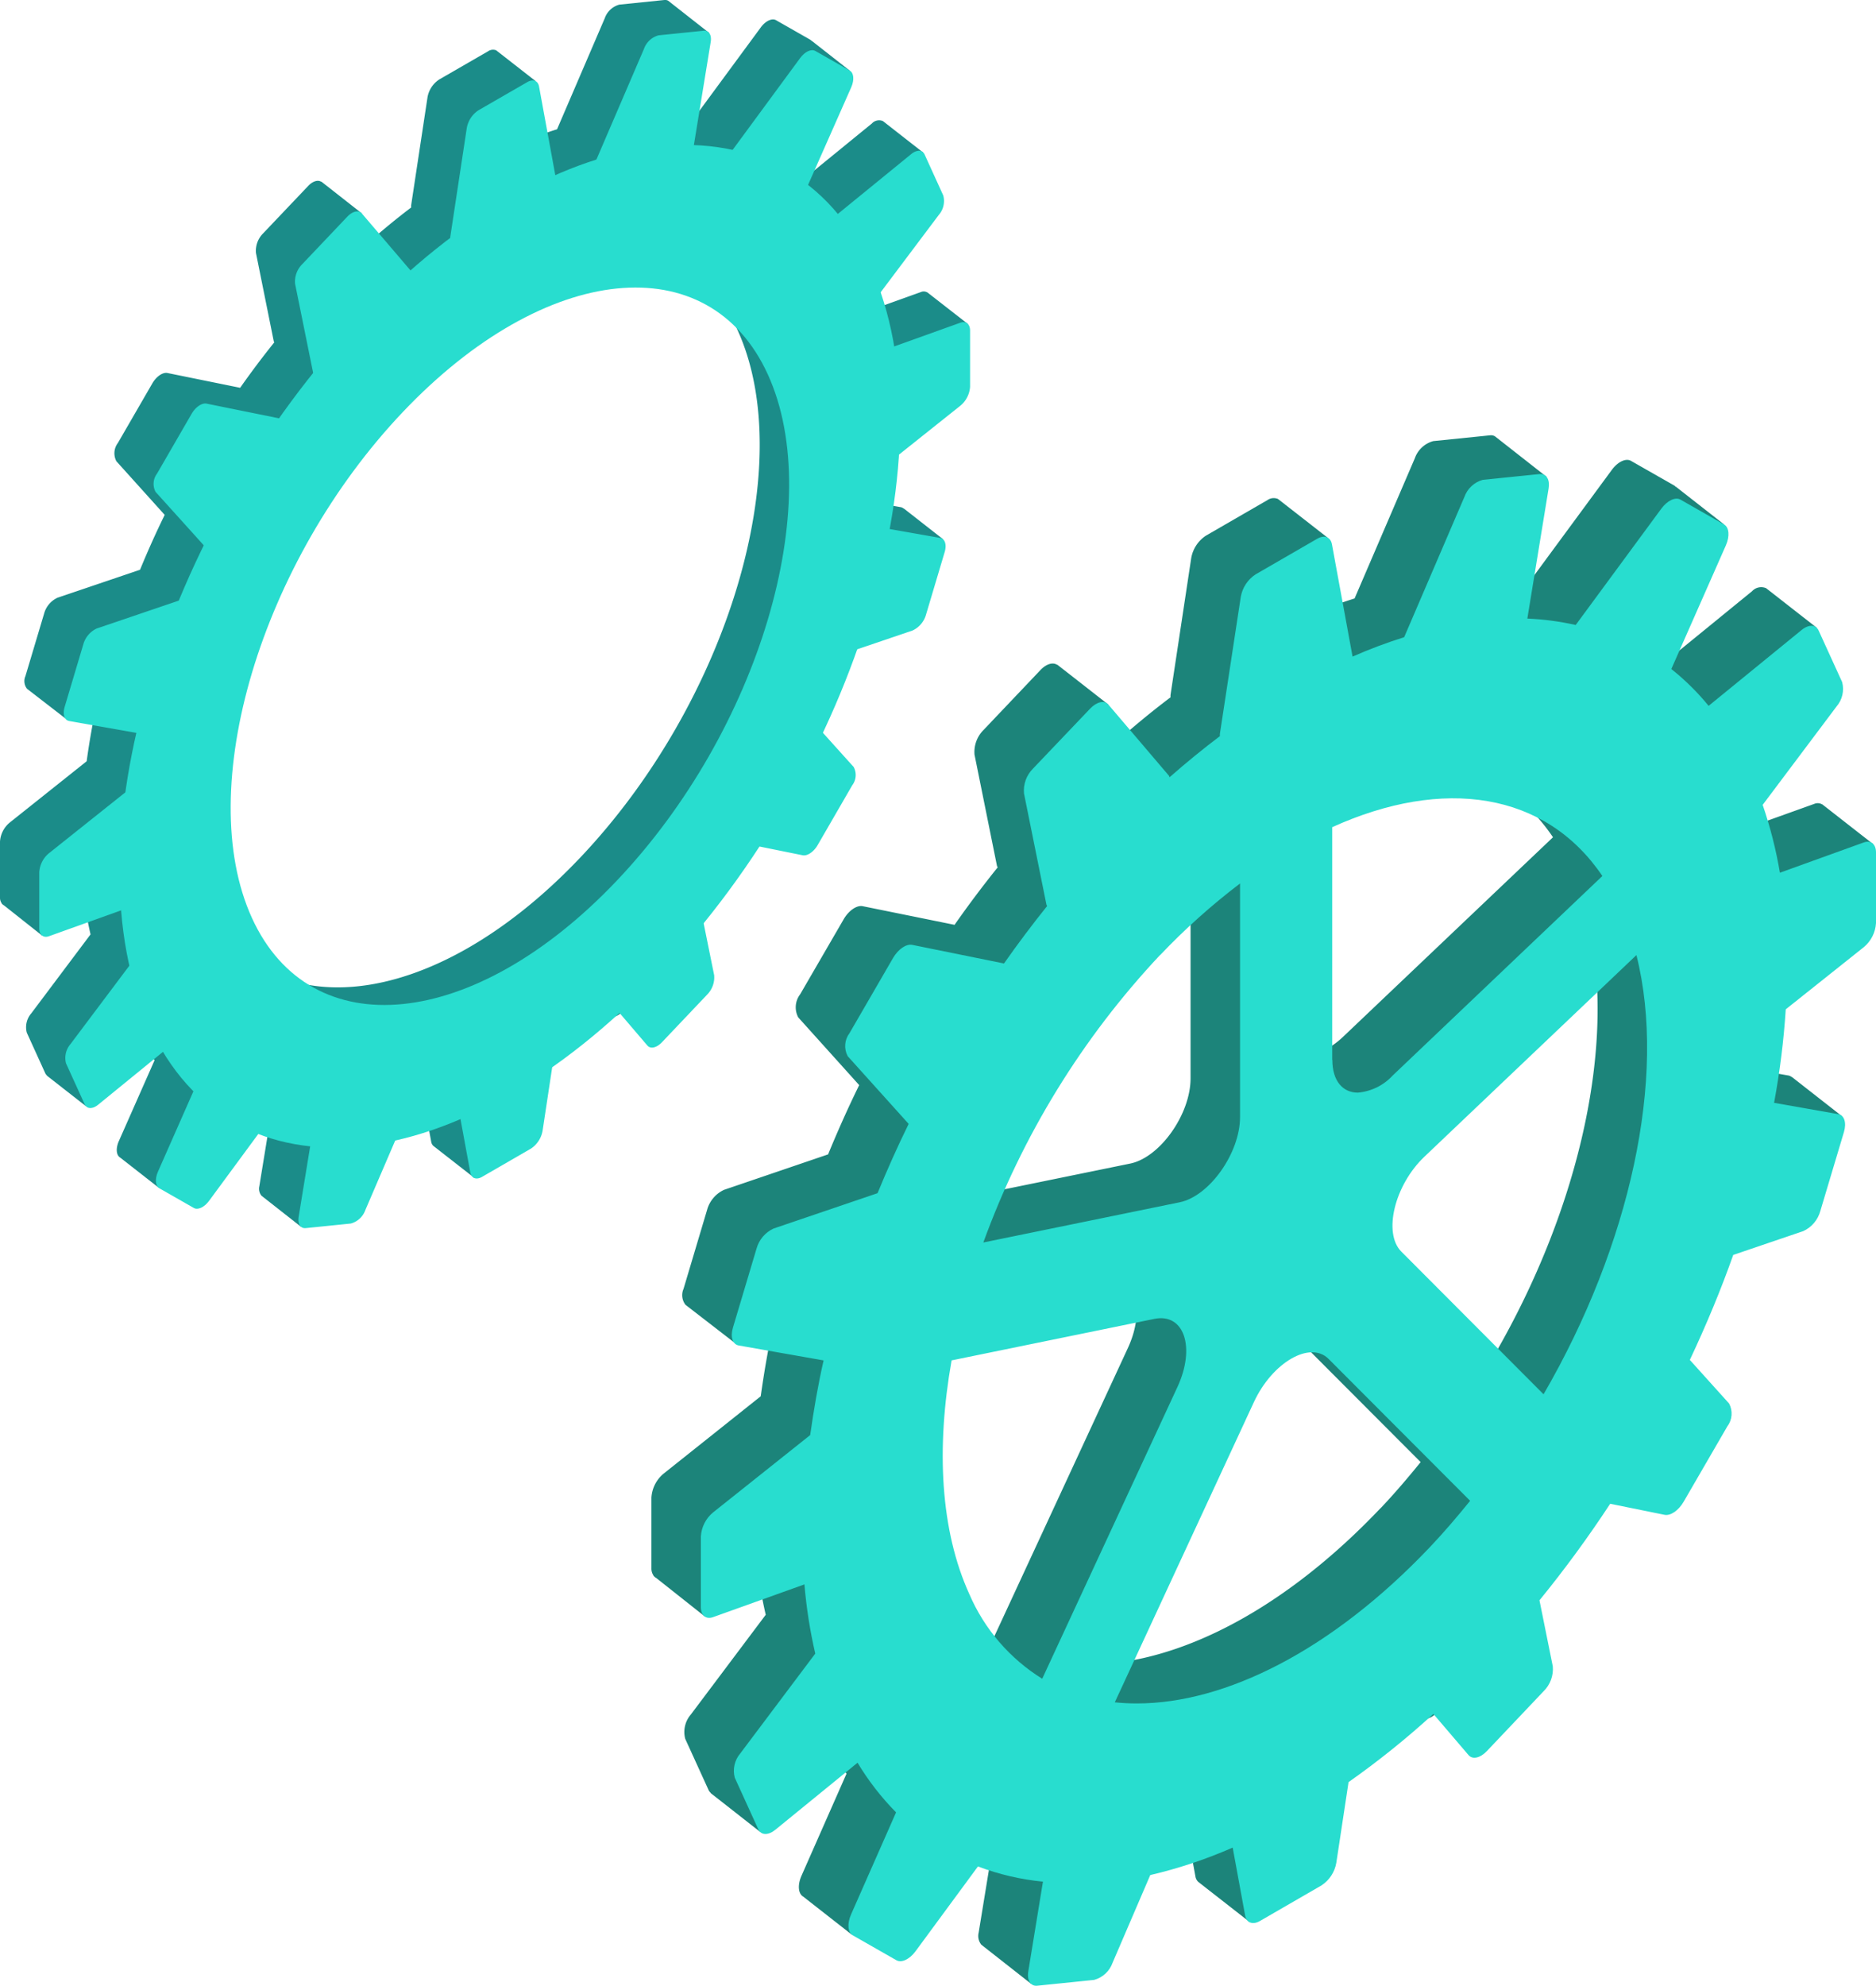 <?xml version="1.0" encoding="UTF-8"?>
<svg xmlns="http://www.w3.org/2000/svg" xmlns:xlink="http://www.w3.org/1999/xlink" id="Group_997" data-name="Group 997" width="94.506" height="99.978" viewBox="0 0 94.506 99.978">
  <defs>
    <clipPath id="clip-path">
      <rect id="Rectangle_458" data-name="Rectangle 458" width="94.506" height="99.978" fill="none"></rect>
    </clipPath>
    <clipPath id="clip-path-2">
      <path id="Path_4437" data-name="Path 4437" d="M76.522,99.468l7.009-15.118c.929-2,2.834-3.1,3.761-2.172l7.131,7.144c-.649.8-1.317,1.584-2.025,2.33-4.956,5.216-10.312,7.872-14.764,7.872a10.492,10.492,0,0,1-1.111-.057M69.195,94.02c-1.458-3.2-1.681-7.342-.894-11.768l10.212-2.089c1.5-.307,2.091,1.432,1.163,3.434L72.866,98.28a9.373,9.373,0,0,1-3.671-4.26M90.956,76.775c-.929-.93-.34-3.348,1.161-4.775L102.8,61.847c1.551,6.157-.324,14.612-4.678,22.112ZM78.807,61.847a33.4,33.4,0,0,1,4.025-3.606V70c0,1.811-1.54,3.985-3.041,4.292L69.9,76.316a42.221,42.221,0,0,1,8.9-14.47m8.675,5.281V55.407c5.6-2.537,10.747-1.773,13.61,2.458L90.523,67.908a2.7,2.7,0,0,1-1.758.864c-.748,0-1.283-.576-1.283-1.644m10.444-29.5-2.866.292a1.37,1.37,0,0,0-.927.863L91.1,45.842a25.159,25.159,0,0,0-2.6.977l-1.038-5.653c-.07-.372-.383-.489-.746-.278l-3.1,1.791a1.7,1.7,0,0,0-.748,1.14L81.818,50.7a.655.655,0,0,0,0,.123q-1.272.96-2.537,2.071c-.014-.023-.014-.057-.032-.078L76.2,49.237c-.2-.234-.589-.148-.925.207L72.4,52.46a1.568,1.568,0,0,0-.453,1.244l1.131,5.6c.005.031.027.043.036.072q-1.136,1.415-2.178,2.9c-.007,0-.009-.009-.014-.01l-4.605-.934c-.3-.06-.707.217-.966.662l-2.193,3.783a1.076,1.076,0,0,0-.09,1.16l3.07,3.409c-.569,1.155-1.086,2.319-1.567,3.488L59.33,75.615a1.579,1.579,0,0,0-.857,1.014L57.287,80.6c-.141.466-.021.844.284.9l4.282.754c-.29,1.27-.5,2.52-.676,3.759l-4.89,3.892a1.7,1.7,0,0,0-.617,1.213v3.56c0,.419.26.629.617.5l4.6-1.648a24.614,24.614,0,0,0,.546,3.484l-3.772,5.019a1.351,1.351,0,0,0-.284,1.227l1.186,2.6c.14.306.5.317.857.025l4.143-3.377a13.352,13.352,0,0,0,1.941,2.5l-2.268,5.139c-.205.466-.168.907.091,1.054l2.193,1.251c.257.148.661-.043.964-.451l3.144-4.27a12.774,12.774,0,0,0,3.275.765l-.739,4.519c-.075.452.116.755.453.72l2.865-.293a1.365,1.365,0,0,0,.927-.86l1.9-4.418a23.784,23.784,0,0,0,4.152-1.383l.627,3.417c.068.371.383.488.748.278l3.1-1.792a1.7,1.7,0,0,0,.746-1.139l.616-4.06a43.005,43.005,0,0,0,4.273-3.433l1.773,2.074c.2.235.589.148.925-.207L98.133,98.9a1.562,1.562,0,0,0,.454-1.244l-.671-3.325a58.216,58.216,0,0,0,3.562-4.86l2.739.556c.3.061.707-.216.964-.662l2.194-3.783a1.075,1.075,0,0,0,.093-1.159l-1.977-2.194c.824-1.751,1.56-3.516,2.186-5.286l3.531-1.2a1.572,1.572,0,0,0,.857-1.014l1.189-3.974c.138-.468.02-.845-.287-.9l-3.232-.57a39.976,39.976,0,0,0,.588-4.708l3.928-3.127a1.7,1.7,0,0,0,.618-1.213v-3.56c0-.419-.259-.629-.618-.5L110.028,57.7a21.537,21.537,0,0,0-.868-3.416l3.72-4.952a1.354,1.354,0,0,0,.285-1.227l-1.187-2.6c-.139-.306-.5-.317-.857-.025l-4.684,3.819a12.257,12.257,0,0,0-1.879-1.854l2.747-6.223c.205-.464.168-.907-.091-1.055l-2.194-1.25c-.257-.147-.661.042-.964.452l-4.315,5.859a13.734,13.734,0,0,0-2.436-.323l1.071-6.551c.072-.429-.1-.724-.4-.724a.463.463,0,0,0-.051,0" transform="translate(-55.67 -37.624)" fill="none"></path>
    </clipPath>
    <linearGradient id="linear-gradient" x1="-0.596" y1="1" x2="-0.586" y2="1" gradientUnits="objectBoundingBox">
      <stop offset="0" stop-color="#4793ab"></stop>
      <stop offset="1" stop-color="#28ddcf"></stop>
    </linearGradient>
  </defs>
  <g id="Group_992" data-name="Group 992">
    <g id="Group_991" data-name="Group 991" clip-path="url(#clip-path)">
      <path id="Path_4436" data-name="Path 4436" d="M109.221,66.881l-.038-.03-.007.008a.341.341,0,0,0-.143-.072l-3.233-.57a40.646,40.646,0,0,0,.588-4.709l3.929-3.127a1.7,1.7,0,0,0,.617-1.213V56.083l2.356-.946-2.519-1.967-.03-.024-.021-.016,0,.006a.447.447,0,0,0-.4-.027l-4.224,1.514a21.656,21.656,0,0,0-.868-3.416l3.721-4.953a1.627,1.627,0,0,0,.335-.9l1.159-1.114-2.526-1.972-.025-.02-.009-.007,0,.005a.622.622,0,0,0-.694.154l-4.684,3.818a12.428,12.428,0,0,0-1.879-1.854l2.712-6.146v.3l1.872.949.567-.426-2.439-1.908v.017c-.02-.018-.032-.046-.057-.06l-2.193-1.25c-.257-.148-.662.042-.965.452l-4.315,5.86a13.742,13.742,0,0,0-2.437-.323l.72-4.408.274.231,2.467-1.012-2.6-2.038,0,0a.4.4,0,0,0-.24-.049l-2.866.292a1.366,1.366,0,0,0-.927.861l-3.036,7.061a25.066,25.066,0,0,0-2.6.977l-.524-2.853,1.778-1.174-2.526-1.969v.005a.545.545,0,0,0-.513.059l-3.1,1.791a1.7,1.7,0,0,0-.746,1.14l-1.041,6.877a.728.728,0,0,0,0,.124q-1.272.959-2.536,2.071c-.015-.023-.015-.058-.03-.078l-.977-1.142.415-.482L72.184,46.1l-.007.008c-.213-.14-.542-.049-.839.263l-2.866,3.017a1.565,1.565,0,0,0-.455,1.244l1.131,5.6c.006.031.027.044.036.072q-1.136,1.414-2.177,2.9c-.008,0-.01-.008-.015-.009l-4.605-.934c-.3-.062-.707.216-.964.661L59.23,62.7a1.076,1.076,0,0,0-.093,1.159l3.07,3.409c-.568,1.156-1.085,2.319-1.567,3.488L55.4,72.54a1.572,1.572,0,0,0-.857,1.015l-1.186,3.974a.788.788,0,0,0,.1.8l2.438,1.884.481-1.31,1.546.273c-.29,1.27-.5,2.52-.676,3.758l-4.889,3.893a1.7,1.7,0,0,0-.617,1.213v3.56a.614.614,0,0,0,.107.361l-.006.009.029.024a.4.4,0,0,0,.115.09l2.437,1.929.673-2.895,1.858-.667a25.008,25.008,0,0,0,.546,3.484l-3.771,5.018a1.351,1.351,0,0,0-.285,1.227l1.186,2.6a.391.391,0,0,0,.093.113l-.009.009.044.035.027.022,2.426,1.9.973-2.4-1.549-.587,2.995-2.441a13.394,13.394,0,0,0,1.941,2.5L59.3,107.074c-.205.464-.168.907.091,1.053l2.444,1.913,1.3-1.23-.408-.133,2.961-4.021a12.818,12.818,0,0,0,3.276.764l-.739,4.519a.7.7,0,0,0,.122.59l-.007,0,.094.075c.01.005.015.014.023.018l2.412,1.894,2.3-3.095-.644-.049,1.844-4.287a23.717,23.717,0,0,0,4.15-1.383l.628,3.417a.492.492,0,0,0,.133.257l2.619,2.045,1.143-2.632-.535-.9.488-.282a1.7,1.7,0,0,0,.748-1.14l.616-4.061a42.787,42.787,0,0,0,4.273-3.433l1.773,2.075c.2.234.589.148.925-.207L94.2,95.828a1.566,1.566,0,0,0,.452-1.244l-.67-3.324A58.331,58.331,0,0,0,97.544,86.4l2.739.555c.3.062.707-.216.965-.661l2.2-3.783a1.075,1.075,0,0,0,.089-1.16l-1.975-2.194c.824-1.75,1.56-3.516,2.186-5.285l3.531-1.2a1.571,1.571,0,0,0,.857-1.014l.7-2.362,2.879-.464-2.487-1.946-.007,0M83.547,52.332c5.6-2.537,10.746-1.773,13.611,2.457L86.588,64.832c-1.5,1.426-3.041,1.032-3.041-.779Zm-8.675,6.44A33.2,33.2,0,0,1,78.9,55.165V66.926c0,1.811-1.54,3.985-3.041,4.292l-9.887,2.022a42.216,42.216,0,0,1,8.9-14.469M68.932,95.2a9.353,9.353,0,0,1-3.67-4.259c-1.459-3.2-1.683-7.343-.9-11.769l10.212-2.088c1.5-.307,2.091,1.432,1.163,3.433Zm19.532-6.627c-5.376,5.658-11.222,8.3-15.876,7.816L79.6,81.275c.928-2,2.832-3.1,3.76-2.171l7.131,7.144c-.649.8-1.317,1.584-2.025,2.329m5.726-7.694L87.021,73.7c-.928-.929-.34-3.347,1.161-4.774L98.868,58.772c1.551,6.158-.323,14.613-4.678,22.111" transform="translate(-18.924 -12.637)" fill="#1c847a"></path>
    </g>
  </g>
  <g id="Group_994" data-name="Group 994" transform="translate(35.307 23.862)">
    <g id="Group_993" data-name="Group 993" clip-path="url(#clip-path-2)">
      <rect id="Rectangle_459" data-name="Rectangle 459" width="59.199" height="76.147" transform="translate(0 0)" fill="url(#linear-gradient)"></rect>
    </g>
  </g>
  <g id="Group_996" data-name="Group 996">
    <g id="Group_995" data-name="Group 995" clip-path="url(#clip-path)">
      <path id="Path_4438" data-name="Path 4438" d="M45.535,25.61l-.032-.024,0,.006a.277.277,0,0,0-.114-.056l-2.56-.452a31.8,31.8,0,0,0,.466-3.731L46.4,18.877a1.339,1.339,0,0,0,.49-.961v-.859l1.866-.748-2-1.558a.148.148,0,0,0-.024-.02l-.016-.013,0,.006A.353.353,0,0,0,46.4,14.7l-3.344,1.2a17.354,17.354,0,0,0-.688-2.707l2.947-3.922a1.3,1.3,0,0,0,.267-.715l.916-.882-2-1.563L44.481,6.1l-.008-.006,0,0a.492.492,0,0,0-.55.122l-3.71,3.025a9.822,9.822,0,0,0-1.487-1.469l2.149-4.868V3.14l1.482.751.449-.336L40.877,2.043v.014c-.016-.015-.026-.037-.046-.049l-1.737-.991c-.2-.116-.526.035-.765.358L34.91,6.017a10.941,10.941,0,0,0-1.929-.255l.571-3.491.217.183,1.953-.8L33.661.037v0A.314.314,0,0,0,33.471,0L31.2.233a1.078,1.078,0,0,0-.733.682L28.062,6.509A19.653,19.653,0,0,0,26,7.282l-.415-2.26,1.409-.93-2-1.56v0a.428.428,0,0,0-.4.046L22.129,4a1.349,1.349,0,0,0-.593.9l-.826,5.449c0,.037.006.062,0,.1q-1.008.761-2.01,1.641c-.01-.018-.01-.046-.025-.061l-.772-.9.33-.382-2.04-1.6-.006.007c-.167-.11-.429-.039-.663.209l-2.271,2.389a1.238,1.238,0,0,0-.358.986l.895,4.44c0,.024.02.034.029.056q-.9,1.121-1.724,2.294c-.006,0-.008-.006-.012-.007L8.438,18.78c-.238-.049-.561.171-.765.524l-1.736,3a.854.854,0,0,0-.073.919l2.433,2.7c-.45.915-.861,1.836-1.242,2.762L2.9,30.092a1.24,1.24,0,0,0-.678.8l-.941,3.148a.622.622,0,0,0,.081.638h0l1.932,1.492.381-1.037,1.225.216c-.229,1.005-.4,2-.535,2.978L.49,41.413a1.347,1.347,0,0,0-.49.961v2.82a.48.48,0,0,0,.087.285l-.006.008.024.02a.263.263,0,0,0,.089.07l1.931,1.529.532-2.294,1.473-.527a19.751,19.751,0,0,0,.431,2.758L1.575,51.019a1.066,1.066,0,0,0-.225.972l.939,2.062a.379.379,0,0,0,.073.089l-.006.007.034.028c.008.006.014.012.022.017l1.921,1.5.772-1.9-1.228-.466L6.25,51.4a10.48,10.48,0,0,0,1.538,1.977l-1.8,4.071c-.164.368-.134.719.071.835L8,59.8l1.034-.974-.323-.105,2.345-3.184a10.154,10.154,0,0,0,2.593.605l-.585,3.58a.549.549,0,0,0,.1.466l-.006,0,.077.06c.006,0,.01.011.018.015l1.909,1.5,1.823-2.45-.512-.039,1.462-3.4a18.787,18.787,0,0,0,3.288-1.095l.5,2.706a.381.381,0,0,0,.1.2l2.075,1.62.9-2.085-.421-.715.387-.223a1.345,1.345,0,0,0,.591-.9l.488-3.216a33.739,33.739,0,0,0,3.384-2.72l1.4,1.644c.16.185.467.116.735-.164l2.27-2.39A1.243,1.243,0,0,0,34,47.553l-.53-2.633a46.132,46.132,0,0,0,2.819-3.85l2.172.44c.239.048.559-.172.764-.524l1.738-3a.847.847,0,0,0,.071-.919l-1.565-1.737c.652-1.388,1.237-2.786,1.733-4.186l2.8-.95a1.247,1.247,0,0,0,.678-.8l.559-1.87,2.281-.368-1.972-1.542,0,0M29.219,43.188c-7.47,7.864-16.066,8.741-19.16,1.955s.466-18.7,7.936-26.569,16.065-8.741,19.16-1.955-.466,18.7-7.936,26.569" transform="translate(0 0)" fill="#1b8c89"></path>
      <path id="Path_4439" data-name="Path 4439" d="M40.466,12.339l-4.108,2.372c-.377.218-.662-.012-.591-.479l.826-5.447a1.351,1.351,0,0,1,.591-.9l2.457-1.417c.289-.167.538-.075.593.219l.824,4.494a1.277,1.277,0,0,1-.591,1.162" transform="translate(-13.079 -2.334)" fill="#28ddcf"></path>
      <path id="Path_4440" data-name="Path 4440" d="M28.955,20.886l-3.8,4c-.349.367-.745.355-.819-.025l-.9-4.438a1.239,1.239,0,0,1,.36-.986l2.269-2.39c.267-.28.575-.35.734-.164l2.421,2.832c.206.243.075.807-.273,1.175" transform="translate(-8.571 -6.136)" fill="#28ddcf"></path>
      <path id="Path_4441" data-name="Path 4441" d="M18.611,33.792,15.706,38.8c-.268.46-.712.669-.924.433L12.3,36.483a.854.854,0,0,1,.072-.919l1.736-3c.2-.352.524-.573.763-.524l3.65.739c.311.064.353.549.086,1.009" transform="translate(-4.462 -11.718)" fill="#28ddcf"></path>
      <path id="Path_4442" data-name="Path 4442" d="M11.481,48.247,9.91,53.511c-.145.484-.57.88-.886.825l-3.688-.65c-.24-.042-.336-.341-.225-.712l.939-3.147a1.251,1.251,0,0,1,.678-.8l4.319-1.466c.37-.126.579.205.433.689" transform="translate(-1.853 -17.386)" fill="#28ddcf"></path>
      <path id="Path_4443" data-name="Path 4443" d="M8.654,62.471v4.714a1.281,1.281,0,0,1-.714,1.092L3.609,69.83c-.283.1-.49-.065-.49-.4v-2.82a1.346,1.346,0,0,1,.49-.96L7.94,62.2c.372-.3.714-.167.714.266" transform="translate(-1.141 -22.695)" fill="#28ddcf"></path>
      <path id="Path_4444" data-name="Path 4444" d="M10.016,74.723l1.573,3.448a1.181,1.181,0,0,1-.433,1.191L6.837,82.882c-.283.231-.567.223-.679-.02L5.218,80.8a1.073,1.073,0,0,1,.226-.972L9.13,74.921c.316-.419.743-.516.887-.2" transform="translate(-1.892 -27.264)" fill="#28ddcf"></path>
      <path id="Path_4445" data-name="Path 4445" d="M15.9,83.137l2.9,1.657c.268.153.225.686-.087,1.11l-3.647,4.951c-.239.324-.561.475-.766.358l-1.736-.99c-.2-.117-.235-.467-.073-.835l2.48-5.617c.212-.481.658-.786.925-.634" transform="translate(-4.535 -30.396)" fill="#28ddcf"></path>
      <path id="Path_4446" data-name="Path 4446" d="M25.42,86.212l3.8-.388c.349-.036.481.377.273.859l-2.42,5.628a1.079,1.079,0,0,1-.733.682l-2.27.231c-.267.027-.417-.212-.358-.571l.895-5.473a1.188,1.188,0,0,1,.819-.97" transform="translate(-8.667 -31.393)" fill="#28ddcf"></path>
      <path id="Path_4447" data-name="Path 4447" d="M36.641,82.744l4.108-2.372c.376-.218.661.012.591.479L40.515,86.3a1.354,1.354,0,0,1-.591.9l-2.457,1.419c-.289.167-.538.074-.593-.221l-.826-4.494a1.28,1.28,0,0,1,.593-1.162" transform="translate(-13.182 -29.369)" fill="#28ddcf"></path>
      <path id="Path_4448" data-name="Path 4448" d="M47.816,74.219l3.795-3.994c.35-.368.745-.356.82.023l.9,4.44a1.236,1.236,0,0,1-.361.984L50.7,78.063c-.267.281-.575.35-.734.164l-2.421-2.832c-.206-.242-.075-.807.273-1.175" transform="translate(-17.354 -25.589)" fill="#28ddcf"></path>
      <path id="Path_4449" data-name="Path 4449" d="M57.76,61.935l2.906-5.011c.268-.46.711-.669.923-.433l2.48,2.753a.854.854,0,0,1-.073.919l-1.736,3c-.2.353-.526.573-.765.524l-3.647-.739c-.311-.063-.354-.549-.087-1.009" transform="translate(-21.063 -20.628)" fill="#28ddcf"></path>
      <path id="Path_4450" data-name="Path 4450" d="M64.962,47.76,66.535,42.5c.145-.484.571-.881.887-.825l3.687.649c.241.043.335.341.225.712l-.939,3.148a1.252,1.252,0,0,1-.678.8L65.4,48.45c-.37.126-.578-.206-.435-.69" transform="translate(-23.745 -15.241)" fill="#28ddcf"></path>
      <path id="Path_4451" data-name="Path 4451" d="M68.326,32.958V28.243a1.279,1.279,0,0,1,.715-1.091L73.372,25.6c.283-.1.49.065.49.4v2.819a1.345,1.345,0,0,1-.49.96l-4.331,3.45c-.372.294-.715.167-.715-.266" transform="translate(-24.993 -9.353)" fill="#28ddcf"></path>
      <path id="Path_4452" data-name="Path 4452" d="M66.428,20.3l-1.573-3.448a1.176,1.176,0,0,1,.433-1.191l4.319-3.521c.283-.231.567-.222.678.02l.939,2.062A1.066,1.066,0,0,1,71,15.2L67.315,20.1c-.316.42-.743.515-.887.2" transform="translate(-23.706 -4.381)" fill="#28ddcf"></path>
      <path id="Path_4453" data-name="Path 4453" d="M60.467,12.1l-2.9-1.657c-.268-.152-.225-.686.087-1.11L61.3,4.378c.239-.324.559-.474.764-.357l1.738.99c.2.116.235.466.073.835L61.39,11.462c-.211.481-.656.786-.923.633" transform="translate(-20.991 -1.456)" fill="#28ddcf"></path>
      <path id="Path_4454" data-name="Path 4454" d="M51.351,9.453l-3.8.386c-.348.037-.48-.377-.271-.859L49.7,3.353a1.078,1.078,0,0,1,.733-.683l2.27-.232c.267-.027.417.213.358.571l-.894,5.473a1.193,1.193,0,0,1-.82.972" transform="translate(-17.259 -0.891)" fill="#28ddcf"></path>
      <path id="Path_4455" data-name="Path 4455" d="M36.687,53.241C26.673,63.782,15.151,64.958,11,55.862s.625-25.072,10.64-35.613S43.176,8.531,47.325,17.627,46.7,42.7,36.687,53.241M23.781,24.94C16.614,32.484,13.2,43.916,16.169,50.424s11.212,5.669,18.377-1.875S45.127,29.573,42.16,23.064,30.948,17.4,23.781,24.94" transform="translate(-3.477 -4.208)" fill="#28ddcf"></path>
    </g>
  </g>
</svg>
